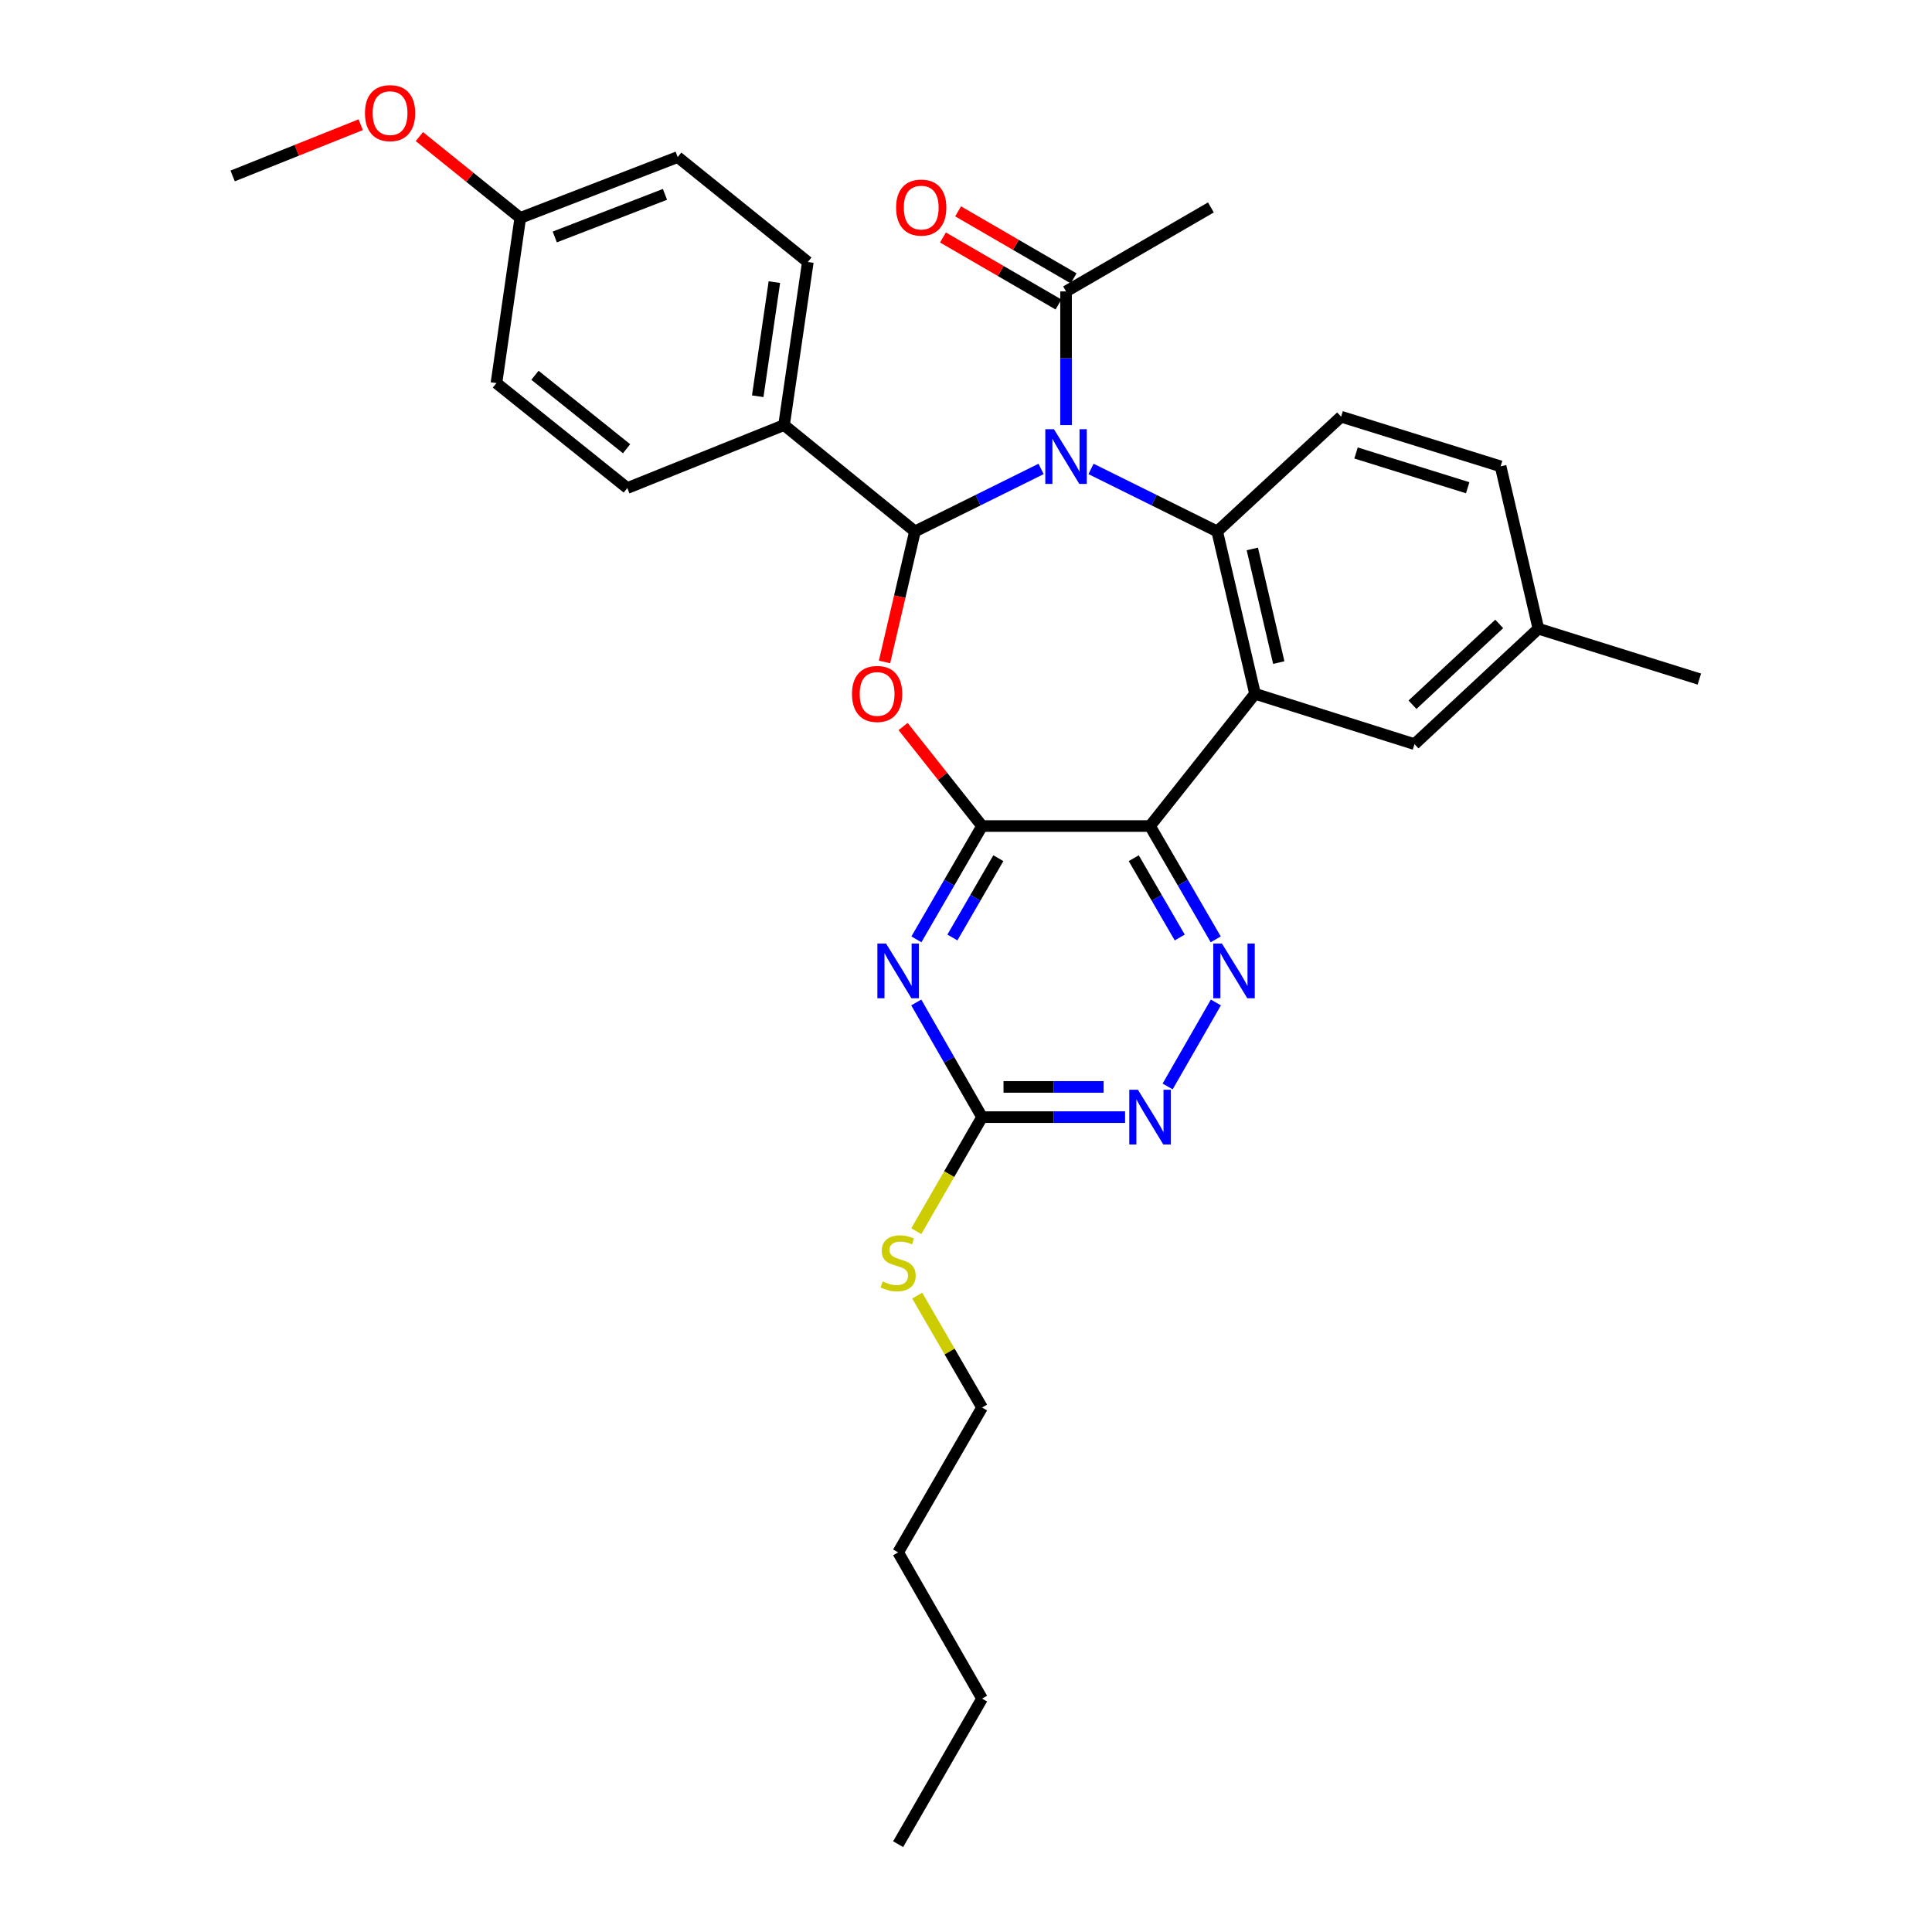 <?xml version='1.0' encoding='iso-8859-1'?>
<svg version='1.1' baseProfile='full'
              xmlns='http://www.w3.org/2000/svg'
                      xmlns:rdkit='http://www.rdkit.org/xml'
                      xmlns:xlink='http://www.w3.org/1999/xlink'
                  xml:space='preserve'
width='1000px' height='1000px' viewBox='0 0 1000 1000'>
<!-- END OF HEADER -->
<rect style='opacity:1.0;fill:#FFFFFF;stroke:none' width='1000' height='1000' x='0' y='0'> </rect>
<path class='bond-1' d='M 538.864,242.72 L 506.216,258.893' style='fill:none;fill-rule:evenodd;stroke:#0000FF;stroke-width:6px;stroke-linecap:butt;stroke-linejoin:miter;stroke-opacity:1' />
<path class='bond-1' d='M 506.216,258.893 L 473.568,275.067' style='fill:none;fill-rule:evenodd;stroke:#000000;stroke-width:6px;stroke-linecap:butt;stroke-linejoin:miter;stroke-opacity:1' />
<path class='bond-5' d='M 564.709,242.718 L 597.37,258.892' style='fill:none;fill-rule:evenodd;stroke:#0000FF;stroke-width:6px;stroke-linecap:butt;stroke-linejoin:miter;stroke-opacity:1' />
<path class='bond-5' d='M 597.37,258.892 L 630.031,275.067' style='fill:none;fill-rule:evenodd;stroke:#000000;stroke-width:6px;stroke-linecap:butt;stroke-linejoin:miter;stroke-opacity:1' />
<path class='bond-9' d='M 551.787,220.021 L 551.787,185.43' style='fill:none;fill-rule:evenodd;stroke:#0000FF;stroke-width:6px;stroke-linecap:butt;stroke-linejoin:miter;stroke-opacity:1' />
<path class='bond-9' d='M 551.787,185.43 L 551.787,150.838' style='fill:none;fill-rule:evenodd;stroke:#000000;stroke-width:6px;stroke-linecap:butt;stroke-linejoin:miter;stroke-opacity:1' />
<path class='bond-0' d='M 508.313,427.56 L 487.874,401.805' style='fill:none;fill-rule:evenodd;stroke:#000000;stroke-width:6px;stroke-linecap:butt;stroke-linejoin:miter;stroke-opacity:1' />
<path class='bond-0' d='M 487.874,401.805 L 467.436,376.049' style='fill:none;fill-rule:evenodd;stroke:#FF0000;stroke-width:6px;stroke-linecap:butt;stroke-linejoin:miter;stroke-opacity:1' />
<path class='bond-6' d='M 508.313,427.56 L 491.323,456.882' style='fill:none;fill-rule:evenodd;stroke:#000000;stroke-width:6px;stroke-linecap:butt;stroke-linejoin:miter;stroke-opacity:1' />
<path class='bond-6' d='M 491.323,456.882 L 474.333,486.203' style='fill:none;fill-rule:evenodd;stroke:#0000FF;stroke-width:6px;stroke-linecap:butt;stroke-linejoin:miter;stroke-opacity:1' />
<path class='bond-6' d='M 516.744,444.195 L 504.851,464.72' style='fill:none;fill-rule:evenodd;stroke:#000000;stroke-width:6px;stroke-linecap:butt;stroke-linejoin:miter;stroke-opacity:1' />
<path class='bond-6' d='M 504.851,464.72 L 492.958,485.245' style='fill:none;fill-rule:evenodd;stroke:#0000FF;stroke-width:6px;stroke-linecap:butt;stroke-linejoin:miter;stroke-opacity:1' />
<path class='bond-31' d='M 508.313,427.56 L 595.252,427.56' style='fill:none;fill-rule:evenodd;stroke:#000000;stroke-width:6px;stroke-linecap:butt;stroke-linejoin:miter;stroke-opacity:1' />
<path class='bond-3' d='M 473.568,275.067 L 465.698,308.847' style='fill:none;fill-rule:evenodd;stroke:#000000;stroke-width:6px;stroke-linecap:butt;stroke-linejoin:miter;stroke-opacity:1' />
<path class='bond-3' d='M 465.698,308.847 L 457.828,342.627' style='fill:none;fill-rule:evenodd;stroke:#FF0000;stroke-width:6px;stroke-linecap:butt;stroke-linejoin:miter;stroke-opacity:1' />
<path class='bond-12' d='M 473.568,275.067 L 405.825,220.014' style='fill:none;fill-rule:evenodd;stroke:#000000;stroke-width:6px;stroke-linecap:butt;stroke-linejoin:miter;stroke-opacity:1' />
<path class='bond-2' d='M 595.252,427.56 L 649.592,359.105' style='fill:none;fill-rule:evenodd;stroke:#000000;stroke-width:6px;stroke-linecap:butt;stroke-linejoin:miter;stroke-opacity:1' />
<path class='bond-7' d='M 595.252,427.56 L 612.255,456.881' style='fill:none;fill-rule:evenodd;stroke:#000000;stroke-width:6px;stroke-linecap:butt;stroke-linejoin:miter;stroke-opacity:1' />
<path class='bond-7' d='M 612.255,456.881 L 629.258,486.203' style='fill:none;fill-rule:evenodd;stroke:#0000FF;stroke-width:6px;stroke-linecap:butt;stroke-linejoin:miter;stroke-opacity:1' />
<path class='bond-7' d='M 586.827,444.199 L 598.73,464.725' style='fill:none;fill-rule:evenodd;stroke:#000000;stroke-width:6px;stroke-linecap:butt;stroke-linejoin:miter;stroke-opacity:1' />
<path class='bond-7' d='M 598.73,464.725 L 610.632,485.25' style='fill:none;fill-rule:evenodd;stroke:#0000FF;stroke-width:6px;stroke-linecap:butt;stroke-linejoin:miter;stroke-opacity:1' />
<path class='bond-4' d='M 649.592,359.105 L 630.031,275.067' style='fill:none;fill-rule:evenodd;stroke:#000000;stroke-width:6px;stroke-linecap:butt;stroke-linejoin:miter;stroke-opacity:1' />
<path class='bond-4' d='M 661.886,342.954 L 648.193,284.128' style='fill:none;fill-rule:evenodd;stroke:#000000;stroke-width:6px;stroke-linecap:butt;stroke-linejoin:miter;stroke-opacity:1' />
<path class='bond-13' d='M 649.592,359.105 L 732.153,385.172' style='fill:none;fill-rule:evenodd;stroke:#000000;stroke-width:6px;stroke-linecap:butt;stroke-linejoin:miter;stroke-opacity:1' />
<path class='bond-11' d='M 630.031,275.067 L 694.143,215.68' style='fill:none;fill-rule:evenodd;stroke:#000000;stroke-width:6px;stroke-linecap:butt;stroke-linejoin:miter;stroke-opacity:1' />
<path class='bond-8' d='M 474.252,518.871 L 491.282,548.546' style='fill:none;fill-rule:evenodd;stroke:#0000FF;stroke-width:6px;stroke-linecap:butt;stroke-linejoin:miter;stroke-opacity:1' />
<path class='bond-8' d='M 491.282,548.546 L 508.313,578.22' style='fill:none;fill-rule:evenodd;stroke:#000000;stroke-width:6px;stroke-linecap:butt;stroke-linejoin:miter;stroke-opacity:1' />
<path class='bond-10' d='M 629.339,518.872 L 604.367,562.349' style='fill:none;fill-rule:evenodd;stroke:#0000FF;stroke-width:6px;stroke-linecap:butt;stroke-linejoin:miter;stroke-opacity:1' />
<path class='bond-15' d='M 508.313,578.22 L 491.29,607.745' style='fill:none;fill-rule:evenodd;stroke:#000000;stroke-width:6px;stroke-linecap:butt;stroke-linejoin:miter;stroke-opacity:1' />
<path class='bond-15' d='M 491.29,607.745 L 474.268,637.269' style='fill:none;fill-rule:evenodd;stroke:#CCCC00;stroke-width:6px;stroke-linecap:butt;stroke-linejoin:miter;stroke-opacity:1' />
<path class='bond-34' d='M 508.313,578.22 L 545.325,578.22' style='fill:none;fill-rule:evenodd;stroke:#000000;stroke-width:6px;stroke-linecap:butt;stroke-linejoin:miter;stroke-opacity:1' />
<path class='bond-34' d='M 545.325,578.22 L 582.338,578.22' style='fill:none;fill-rule:evenodd;stroke:#0000FF;stroke-width:6px;stroke-linecap:butt;stroke-linejoin:miter;stroke-opacity:1' />
<path class='bond-34' d='M 519.416,562.585 L 545.325,562.585' style='fill:none;fill-rule:evenodd;stroke:#000000;stroke-width:6px;stroke-linecap:butt;stroke-linejoin:miter;stroke-opacity:1' />
<path class='bond-34' d='M 545.325,562.585 L 571.234,562.585' style='fill:none;fill-rule:evenodd;stroke:#0000FF;stroke-width:6px;stroke-linecap:butt;stroke-linejoin:miter;stroke-opacity:1' />
<path class='bond-14' d='M 555.708,144.076 L 525.811,126.737' style='fill:none;fill-rule:evenodd;stroke:#000000;stroke-width:6px;stroke-linecap:butt;stroke-linejoin:miter;stroke-opacity:1' />
<path class='bond-14' d='M 525.811,126.737 L 495.914,109.397' style='fill:none;fill-rule:evenodd;stroke:#FF0000;stroke-width:6px;stroke-linecap:butt;stroke-linejoin:miter;stroke-opacity:1' />
<path class='bond-14' d='M 547.865,157.601 L 517.967,140.262' style='fill:none;fill-rule:evenodd;stroke:#000000;stroke-width:6px;stroke-linecap:butt;stroke-linejoin:miter;stroke-opacity:1' />
<path class='bond-14' d='M 517.967,140.262 L 488.07,122.922' style='fill:none;fill-rule:evenodd;stroke:#FF0000;stroke-width:6px;stroke-linecap:butt;stroke-linejoin:miter;stroke-opacity:1' />
<path class='bond-24' d='M 551.787,150.838 L 626.756,107.364' style='fill:none;fill-rule:evenodd;stroke:#000000;stroke-width:6px;stroke-linecap:butt;stroke-linejoin:miter;stroke-opacity:1' />
<path class='bond-18' d='M 694.143,215.68 L 776.704,241.382' style='fill:none;fill-rule:evenodd;stroke:#000000;stroke-width:6px;stroke-linecap:butt;stroke-linejoin:miter;stroke-opacity:1' />
<path class='bond-18' d='M 701.88,234.463 L 759.673,252.455' style='fill:none;fill-rule:evenodd;stroke:#000000;stroke-width:6px;stroke-linecap:butt;stroke-linejoin:miter;stroke-opacity:1' />
<path class='bond-16' d='M 405.825,220.014 L 418.134,135.62' style='fill:none;fill-rule:evenodd;stroke:#000000;stroke-width:6px;stroke-linecap:butt;stroke-linejoin:miter;stroke-opacity:1' />
<path class='bond-16' d='M 392.2,205.099 L 400.816,146.023' style='fill:none;fill-rule:evenodd;stroke:#000000;stroke-width:6px;stroke-linecap:butt;stroke-linejoin:miter;stroke-opacity:1' />
<path class='bond-17' d='M 405.825,220.014 L 324.688,252.613' style='fill:none;fill-rule:evenodd;stroke:#000000;stroke-width:6px;stroke-linecap:butt;stroke-linejoin:miter;stroke-opacity:1' />
<path class='bond-32' d='M 732.153,385.172 L 796.265,325.42' style='fill:none;fill-rule:evenodd;stroke:#000000;stroke-width:6px;stroke-linecap:butt;stroke-linejoin:miter;stroke-opacity:1' />
<path class='bond-32' d='M 731.11,364.771 L 775.989,322.945' style='fill:none;fill-rule:evenodd;stroke:#000000;stroke-width:6px;stroke-linecap:butt;stroke-linejoin:miter;stroke-opacity:1' />
<path class='bond-25' d='M 474.75,670.61 L 491.531,699.571' style='fill:none;fill-rule:evenodd;stroke:#CCCC00;stroke-width:6px;stroke-linecap:butt;stroke-linejoin:miter;stroke-opacity:1' />
<path class='bond-25' d='M 491.531,699.571 L 508.313,728.533' style='fill:none;fill-rule:evenodd;stroke:#000000;stroke-width:6px;stroke-linecap:butt;stroke-linejoin:miter;stroke-opacity:1' />
<path class='bond-22' d='M 418.134,135.62 L 350.773,81.297' style='fill:none;fill-rule:evenodd;stroke:#000000;stroke-width:6px;stroke-linecap:butt;stroke-linejoin:miter;stroke-opacity:1' />
<path class='bond-21' d='M 324.688,252.613 L 256.954,198.29' style='fill:none;fill-rule:evenodd;stroke:#000000;stroke-width:6px;stroke-linecap:butt;stroke-linejoin:miter;stroke-opacity:1' />
<path class='bond-21' d='M 324.31,232.268 L 276.896,194.242' style='fill:none;fill-rule:evenodd;stroke:#000000;stroke-width:6px;stroke-linecap:butt;stroke-linejoin:miter;stroke-opacity:1' />
<path class='bond-19' d='M 776.704,241.382 L 796.265,325.42' style='fill:none;fill-rule:evenodd;stroke:#000000;stroke-width:6px;stroke-linecap:butt;stroke-linejoin:miter;stroke-opacity:1' />
<path class='bond-26' d='M 796.265,325.42 L 879.583,351.487' style='fill:none;fill-rule:evenodd;stroke:#000000;stroke-width:6px;stroke-linecap:butt;stroke-linejoin:miter;stroke-opacity:1' />
<path class='bond-20' d='M 269.289,112.793 L 256.954,198.29' style='fill:none;fill-rule:evenodd;stroke:#000000;stroke-width:6px;stroke-linecap:butt;stroke-linejoin:miter;stroke-opacity:1' />
<path class='bond-23' d='M 269.289,112.793 L 243.177,91.744' style='fill:none;fill-rule:evenodd;stroke:#000000;stroke-width:6px;stroke-linecap:butt;stroke-linejoin:miter;stroke-opacity:1' />
<path class='bond-23' d='M 243.177,91.744 L 217.066,70.694' style='fill:none;fill-rule:evenodd;stroke:#FF0000;stroke-width:6px;stroke-linecap:butt;stroke-linejoin:miter;stroke-opacity:1' />
<path class='bond-33' d='M 269.289,112.793 L 350.773,81.297' style='fill:none;fill-rule:evenodd;stroke:#000000;stroke-width:6px;stroke-linecap:butt;stroke-linejoin:miter;stroke-opacity:1' />
<path class='bond-33' d='M 287.148,122.652 L 344.187,100.605' style='fill:none;fill-rule:evenodd;stroke:#000000;stroke-width:6px;stroke-linecap:butt;stroke-linejoin:miter;stroke-opacity:1' />
<path class='bond-27' d='M 186.708,64.549 L 153.563,77.809' style='fill:none;fill-rule:evenodd;stroke:#FF0000;stroke-width:6px;stroke-linecap:butt;stroke-linejoin:miter;stroke-opacity:1' />
<path class='bond-27' d='M 153.563,77.809 L 120.417,91.069' style='fill:none;fill-rule:evenodd;stroke:#000000;stroke-width:6px;stroke-linecap:butt;stroke-linejoin:miter;stroke-opacity:1' />
<path class='bond-28' d='M 508.313,728.533 L 464.873,803.512' style='fill:none;fill-rule:evenodd;stroke:#000000;stroke-width:6px;stroke-linecap:butt;stroke-linejoin:miter;stroke-opacity:1' />
<path class='bond-29' d='M 464.873,803.512 L 508.313,879.202' style='fill:none;fill-rule:evenodd;stroke:#000000;stroke-width:6px;stroke-linecap:butt;stroke-linejoin:miter;stroke-opacity:1' />
<path class='bond-30' d='M 508.313,879.202 L 464.873,954.545' style='fill:none;fill-rule:evenodd;stroke:#000000;stroke-width:6px;stroke-linecap:butt;stroke-linejoin:miter;stroke-opacity:1' />
<path  class='atom-0' d='M 545.527 222.158
L 554.807 237.158
Q 555.727 238.638, 557.207 241.318
Q 558.687 243.998, 558.767 244.158
L 558.767 222.158
L 562.527 222.158
L 562.527 250.478
L 558.647 250.478
L 548.687 234.078
Q 547.527 232.158, 546.287 229.958
Q 545.087 227.758, 544.727 227.078
L 544.727 250.478
L 541.047 250.478
L 541.047 222.158
L 545.527 222.158
' fill='#0000FF'/>
<path  class='atom-4' d='M 440.99 359.185
Q 440.99 352.385, 444.35 348.585
Q 447.71 344.785, 453.99 344.785
Q 460.27 344.785, 463.63 348.585
Q 466.99 352.385, 466.99 359.185
Q 466.99 366.065, 463.59 369.985
Q 460.19 373.865, 453.99 373.865
Q 447.75 373.865, 444.35 369.985
Q 440.99 366.105, 440.99 359.185
M 453.99 370.665
Q 458.31 370.665, 460.63 367.785
Q 462.99 364.865, 462.99 359.185
Q 462.99 353.625, 460.63 350.825
Q 458.31 347.985, 453.99 347.985
Q 449.67 347.985, 447.31 350.785
Q 444.99 353.585, 444.99 359.185
Q 444.99 364.905, 447.31 367.785
Q 449.67 370.665, 453.99 370.665
' fill='#FF0000'/>
<path  class='atom-7' d='M 458.613 488.37
L 467.893 503.37
Q 468.813 504.85, 470.293 507.53
Q 471.773 510.21, 471.853 510.37
L 471.853 488.37
L 475.613 488.37
L 475.613 516.69
L 471.733 516.69
L 461.773 500.29
Q 460.613 498.37, 459.373 496.17
Q 458.173 493.97, 457.813 493.29
L 457.813 516.69
L 454.133 516.69
L 454.133 488.37
L 458.613 488.37
' fill='#0000FF'/>
<path  class='atom-8' d='M 632.466 488.37
L 641.746 503.37
Q 642.666 504.85, 644.146 507.53
Q 645.626 510.21, 645.706 510.37
L 645.706 488.37
L 649.466 488.37
L 649.466 516.69
L 645.586 516.69
L 635.626 500.29
Q 634.466 498.37, 633.226 496.17
Q 632.026 493.97, 631.666 493.29
L 631.666 516.69
L 627.986 516.69
L 627.986 488.37
L 632.466 488.37
' fill='#0000FF'/>
<path  class='atom-11' d='M 588.992 564.06
L 598.272 579.06
Q 599.192 580.54, 600.672 583.22
Q 602.152 585.9, 602.232 586.06
L 602.232 564.06
L 605.992 564.06
L 605.992 592.38
L 602.112 592.38
L 592.152 575.98
Q 590.992 574.06, 589.752 571.86
Q 588.552 569.66, 588.192 568.98
L 588.192 592.38
L 584.512 592.38
L 584.512 564.06
L 588.992 564.06
' fill='#0000FF'/>
<path  class='atom-15' d='M 463.825 107.444
Q 463.825 100.644, 467.185 96.844
Q 470.545 93.044, 476.825 93.044
Q 483.105 93.044, 486.465 96.844
Q 489.825 100.644, 489.825 107.444
Q 489.825 114.324, 486.425 118.244
Q 483.025 122.124, 476.825 122.124
Q 470.585 122.124, 467.185 118.244
Q 463.825 114.364, 463.825 107.444
M 476.825 118.924
Q 481.145 118.924, 483.465 116.044
Q 485.825 113.124, 485.825 107.444
Q 485.825 101.884, 483.465 99.084
Q 481.145 96.244, 476.825 96.244
Q 472.505 96.244, 470.145 99.044
Q 467.825 101.844, 467.825 107.444
Q 467.825 113.164, 470.145 116.044
Q 472.505 118.924, 476.825 118.924
' fill='#FF0000'/>
<path  class='atom-16' d='M 456.873 663.283
Q 457.193 663.403, 458.513 663.963
Q 459.833 664.523, 461.273 664.883
Q 462.753 665.203, 464.193 665.203
Q 466.873 665.203, 468.433 663.923
Q 469.993 662.603, 469.993 660.323
Q 469.993 658.763, 469.193 657.803
Q 468.433 656.843, 467.233 656.323
Q 466.033 655.803, 464.033 655.203
Q 461.513 654.443, 459.993 653.723
Q 458.513 653.003, 457.433 651.483
Q 456.393 649.963, 456.393 647.403
Q 456.393 643.843, 458.793 641.643
Q 461.233 639.443, 466.033 639.443
Q 469.313 639.443, 473.033 641.003
L 472.113 644.083
Q 468.713 642.683, 466.153 642.683
Q 463.393 642.683, 461.873 643.843
Q 460.353 644.963, 460.393 646.923
Q 460.393 648.443, 461.153 649.363
Q 461.953 650.283, 463.073 650.803
Q 464.233 651.323, 466.153 651.923
Q 468.713 652.723, 470.233 653.523
Q 471.753 654.323, 472.833 655.963
Q 473.953 657.563, 473.953 660.323
Q 473.953 664.243, 471.313 666.363
Q 468.713 668.443, 464.353 668.443
Q 461.833 668.443, 459.913 667.883
Q 458.033 667.363, 455.793 666.443
L 456.873 663.283
' fill='#CCCC00'/>
<path  class='atom-24' d='M 188.902 58.55
Q 188.902 51.75, 192.262 47.95
Q 195.622 44.15, 201.902 44.15
Q 208.182 44.15, 211.542 47.95
Q 214.902 51.75, 214.902 58.55
Q 214.902 65.43, 211.502 69.35
Q 208.102 73.23, 201.902 73.23
Q 195.662 73.23, 192.262 69.35
Q 188.902 65.47, 188.902 58.55
M 201.902 70.03
Q 206.222 70.03, 208.542 67.15
Q 210.902 64.23, 210.902 58.55
Q 210.902 52.99, 208.542 50.19
Q 206.222 47.35, 201.902 47.35
Q 197.582 47.35, 195.222 50.15
Q 192.902 52.95, 192.902 58.55
Q 192.902 64.27, 195.222 67.15
Q 197.582 70.03, 201.902 70.03
' fill='#FF0000'/>
</svg>
